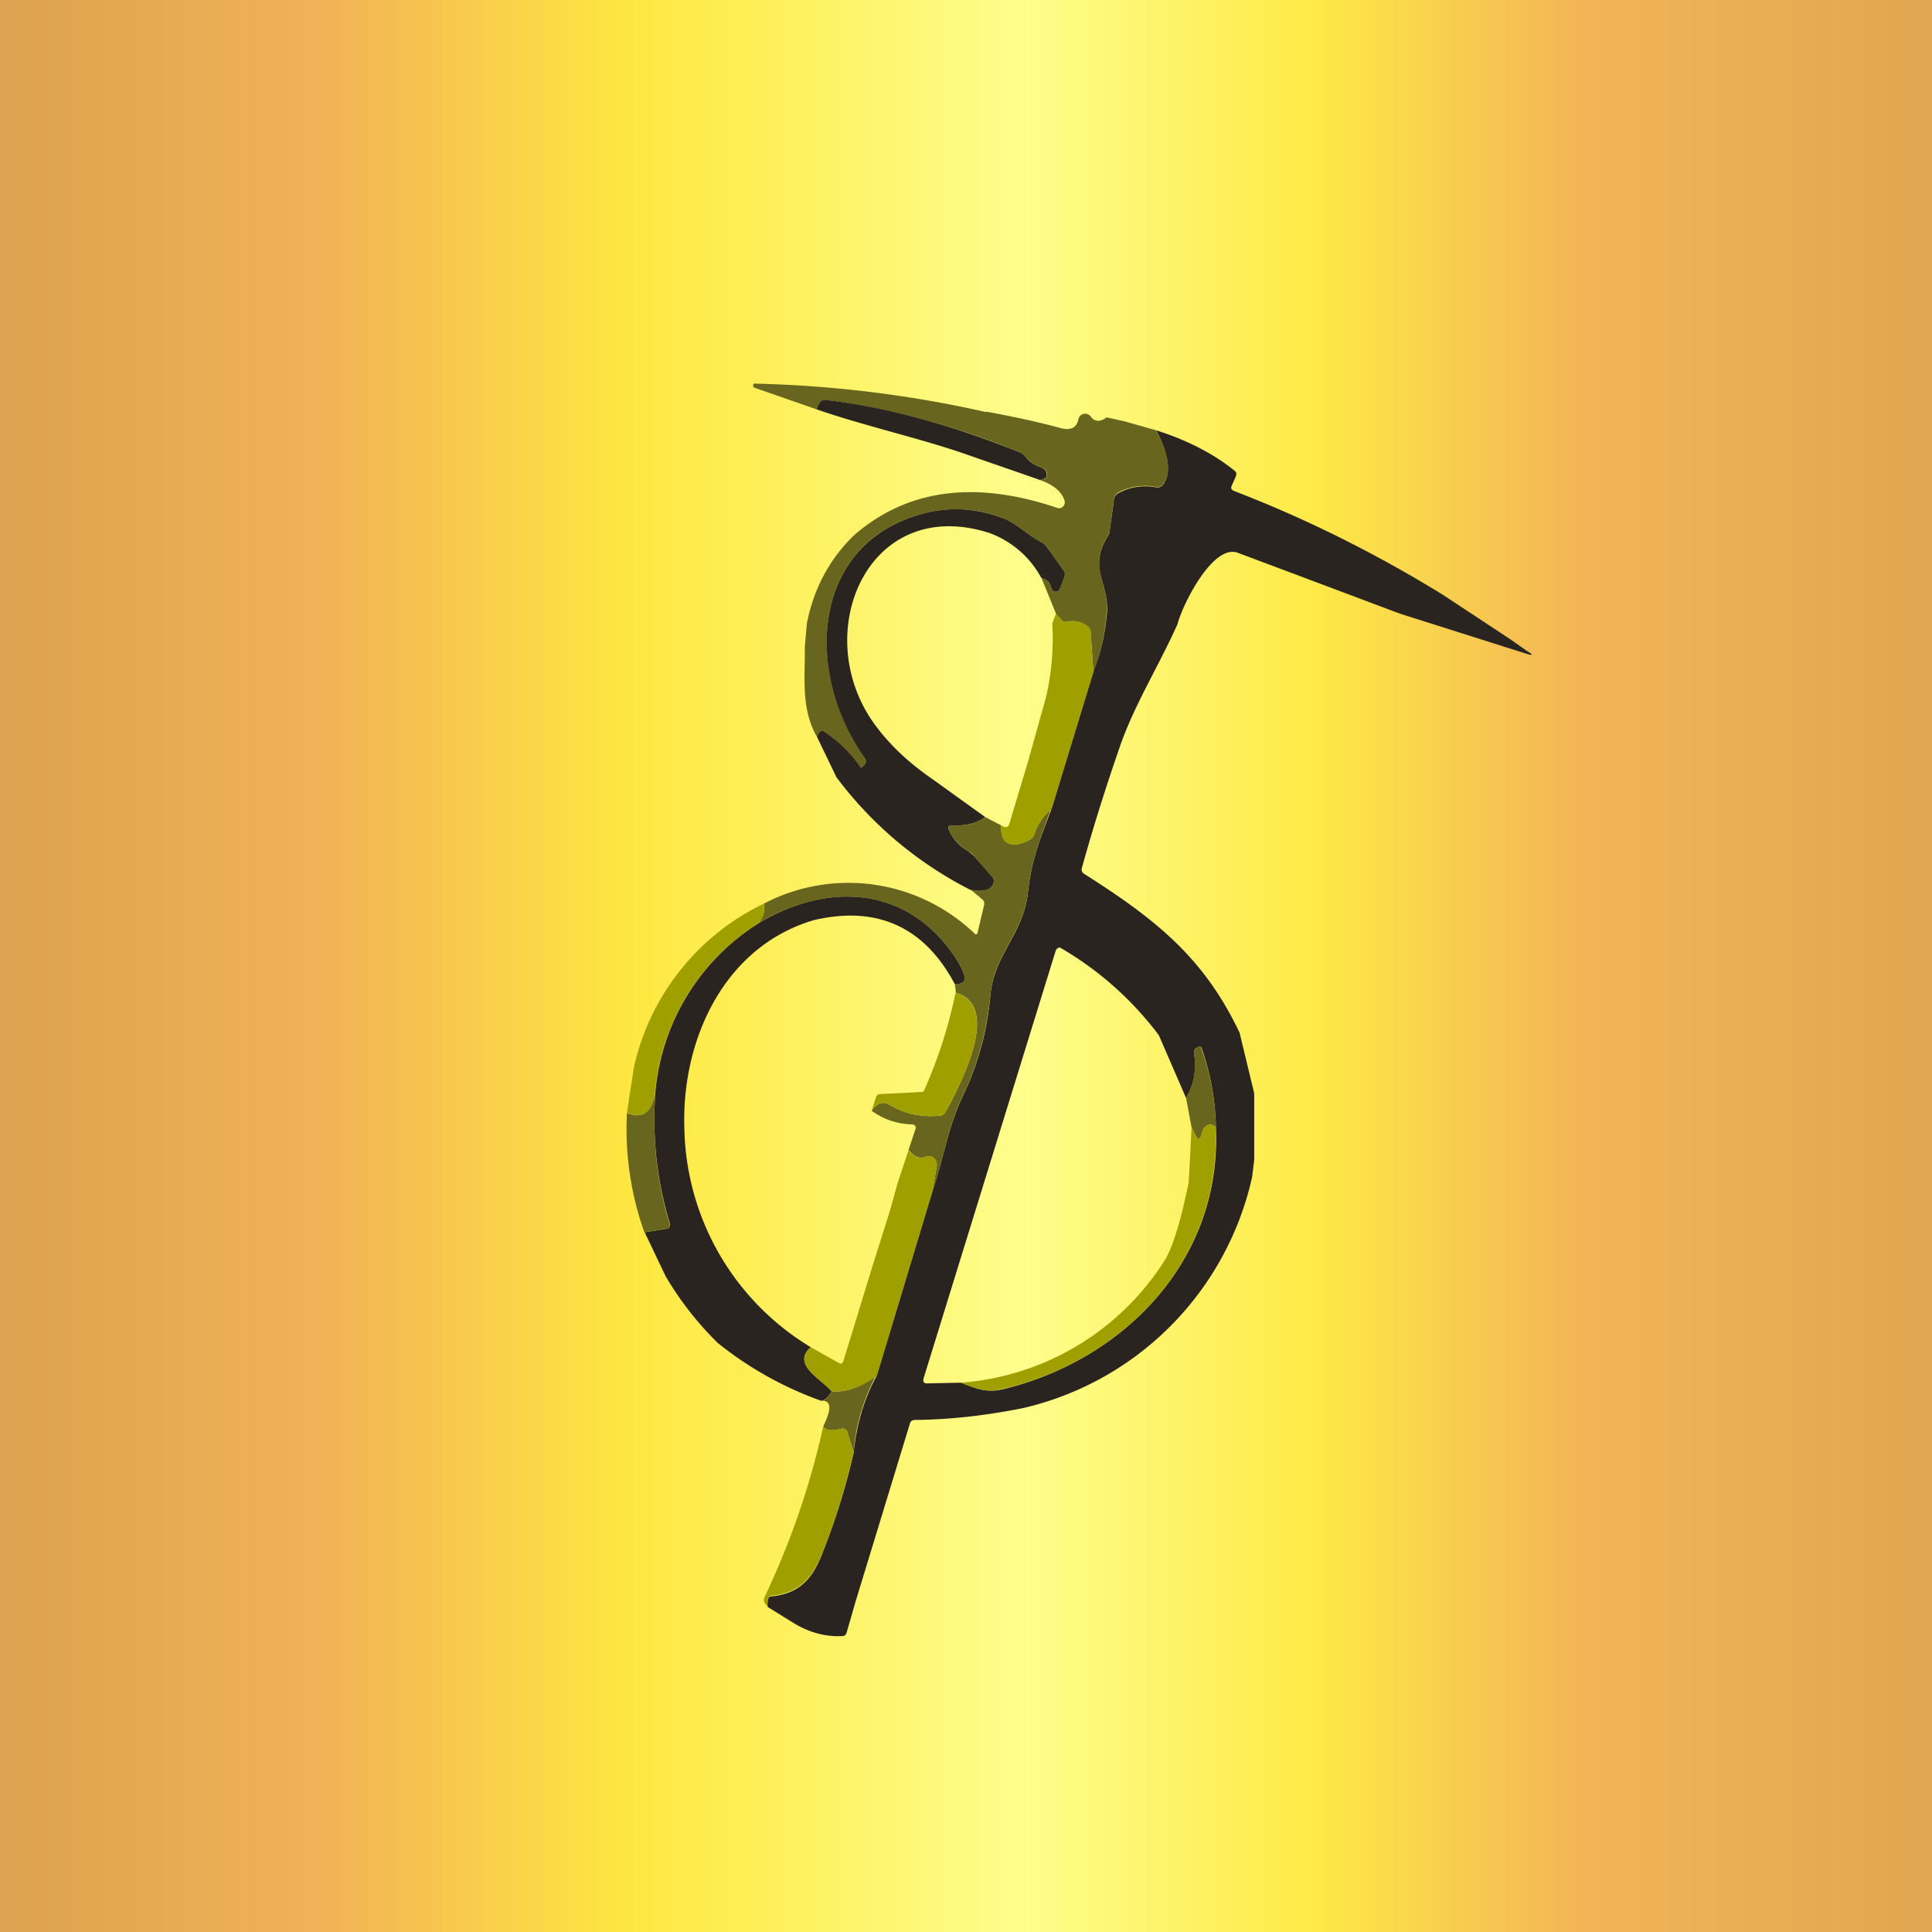 <?xml version="1.0" encoding="UTF-8"?>
<!-- generated by Finnhub -->
<svg viewBox="0 0 55.5 55.5" xmlns="http://www.w3.org/2000/svg">
<rect x="0" y="0" width="55.5" height="55.5" fill="#808080" stroke="none"/>
<path d="M 0,0 H 55.5 V 55.5 H 0 Z" fill="url(#a)"/>
<path d="M 28.33,11.825 C 29.07,11.96 29.78,12.11 30.48,12.3 C 30.76,12.37 30.93,12.29 30.98,12.04 A 0.2,0.2 0 0,1 31.13,11.89 A 0.2,0.2 0 0,1 31.33,11.96 C 31.44,12.12 31.6,12.13 31.79,11.99 L 32.29,12.1 L 33.21,12.36 C 33.58,13.06 33.65,13.57 33.42,13.9 A 0.2,0.2 0 0,1 33.22,13.99 A 1.63,1.63 0 0,0 32.14,14.14 A 0.25,0.25 0 0,0 32,14.34 L 31.87,15.29 L 31.86,15.33 C 31.23,16.31 31.85,16.66 31.79,17.58 A 5.86,5.86 0 0,1 31.41,19.31 L 31.33,18.16 A 0.22,0.22 0 0,0 31.24,17.99 A 0.7,0.7 0 0,0 30.65,17.86 A 0.16,0.16 0 0,1 30.49,17.81 L 30.34,17.64 L 29.92,16.61 C 30.08,16.64 30.17,16.74 30.2,16.89 C 30.2,16.92 30.22,16.94 30.24,16.96 A 0.13,0.13 0 0,0 30.39,16.98 A 0.13,0.13 0 0,0 30.45,16.91 L 30.57,16.6 A 0.21,0.21 0 0,0 30.55,16.38 L 30.07,15.71 A 0.48,0.48 0 0,0 29.9,15.57 C 29.53,15.37 29.2,15.04 28.85,14.9 A 3.66,3.66 0 0,0 26.61,14.73 C 23.27,15.53 23.09,19.33 24.86,21.78 C 24.88,21.81 24.89,21.84 24.88,21.88 C 24.88,21.9 24.87,21.93 24.85,21.95 L 24.79,22.01 A 0.06,0.06 0 0,1 24.74,22.03 H 24.71 L 24.69,22.01 C 24.41,21.61 24.07,21.27 23.67,21.01 C 23.61,20.98 23.57,20.99 23.54,21.05 L 23.47,21.17 C 23,20.36 23.13,19.46 23.12,18.57 L 23.18,17.9 C 23.38,16.9 23.83,16.06 24.53,15.38 C 26.25,13.88 28.33,13.9 30.37,14.59 A 0.16,0.16 0 0,0 30.54,14.55 A 0.17,0.17 0 0,0 30.58,14.38 C 30.5,14.12 30.26,13.92 29.85,13.78 L 29.98,13.76 C 30.04,13.75 30.08,13.71 30.08,13.64 A 0.2,0.2 0 0,0 29.93,13.44 C 29.73,13.36 29.57,13.26 29.46,13.12 A 0.38,0.38 0 0,0 29.31,13 A 22.28,22.28 0 0,0 23.73,11.49 C 23.61,11.47 23.52,11.56 23.46,11.76 L 21.68,11.14 A 0.07,0.07 0 0,1 21.66,11.02 A 33.58,33.58 0 0,1 28.34,11.84 Z" fill="rgb(104, 102, 30)"/>
<path d="M 29.84,13.775 L 27.75,13.05 C 26.47,12.6 24.88,12.25 23.46,11.76 C 23.52,11.56 23.6,11.47 23.73,11.49 C 25.53,11.71 27.38,12.22 29.31,13 C 29.37,13.03 29.42,13.07 29.46,13.12 C 29.56,13.26 29.72,13.36 29.93,13.44 C 30.02,13.48 30.07,13.54 30.07,13.64 C 30.07,13.71 30.04,13.74 29.97,13.76 L 29.85,13.79 Z M 33.21,12.36 C 34.09,12.64 34.84,13.02 35.45,13.51 C 35.52,13.56 35.53,13.61 35.5,13.69 L 35.38,13.96 C 35.35,14.03 35.38,14.07 35.44,14.1 C 37.52,14.9 39.52,15.9 41.44,17.08 L 43.38,18.36 L 43.88,18.71 C 44.05,18.81 44.04,18.84 43.85,18.78 L 40.22,17.63 L 35.56,15.88 C 34.83,15.61 33.95,17.42 33.83,17.92 C 33.3,19.11 32.59,20.24 32.18,21.42 C 31.78,22.57 31.41,23.74 31.08,24.93 C 31.06,25 31.08,25.06 31.14,25.1 C 33.17,26.39 34.58,27.49 35.61,29.67 L 36.03,31.41 V 33.31 L 35.97,33.81 A 8.77,8.77 0 0,1 29.39,40.45 C 28.34,40.66 27.31,40.78 26.29,40.79 C 26.21,40.79 26.16,40.82 26.14,40.89 L 24.58,46 L 24.32,46.9 C 24.3,46.97 24.26,47 24.18,47 C 23.71,47.02 23.25,46.9 22.79,46.62 L 22.05,46.16 C 22.04,45.96 22.07,45.86 22.15,45.86 C 22.91,45.79 23.31,45.41 23.6,44.68 C 23.98,43.73 24.29,42.75 24.52,41.74 C 24.61,40.92 24.82,40.18 25.18,39.53 L 26.78,34.23 C 27.11,33.29 27.23,32.36 27.67,31.46 C 28.1,30.56 28.36,29.6 28.45,28.6 C 28.55,27.42 29.4,26.84 29.53,25.63 C 29.63,24.68 29.89,24.08 30.2,23.25 L 31.4,19.32 C 31.63,18.75 31.75,18.18 31.8,17.59 C 31.85,16.67 31.23,16.32 31.86,15.34 L 31.87,15.3 L 32,14.36 C 32.01,14.26 32.06,14.2 32.14,14.16 C 32.48,13.98 32.84,13.93 33.22,14 A 0.2,0.2 0 0,0 33.42,13.91 C 33.65,13.58 33.58,13.07 33.22,12.37 Z M 27.61,39.72 C 28.01,39.88 28.34,40.02 28.8,39.91 C 32.24,39.09 35.09,36.24 34.93,32.41 A 7.37,7.37 0 0,0 34.52,30.11 C 34.5,30.06 34.46,30.05 34.42,30.08 L 34.36,30.11 A 0.13,0.13 0 0,0 34.3,30.24 C 34.38,30.74 34.3,31.16 34.07,31.54 L 33.29,29.74 A 9.47,9.47 0 0,0 30.45,27.22 A 0.11,0.11 0 0,0 30.36,27.26 A 0.12,0.12 0 0,0 30.33,27.3 L 26.53,39.6 C 26.51,39.7 26.54,39.74 26.63,39.74 L 27.61,39.72 Z" fill="rgb(42, 36, 33)"/>
<path d="M 29.91,16.595 A 2.78,2.78 0 0,0 28.42,15.31 C 24.98,14.21 23.29,18.07 25.03,20.67 C 25.45,21.29 26.03,21.86 26.77,22.37 L 28.3,23.47 C 28.07,23.65 27.75,23.73 27.35,23.71 C 27.25,23.71 27.22,23.75 27.26,23.84 C 27.38,24.11 27.57,24.32 27.83,24.46 L 27.98,24.59 L 28.51,25.19 C 28.55,25.25 28.56,25.3 28.54,25.37 C 28.48,25.57 28.26,25.63 27.89,25.57 A 11.06,11.06 0 0,1 24.03,22.33 L 23.47,21.17 L 23.53,21.05 C 23.57,20.99 23.61,20.98 23.67,21.01 A 3.73,3.73 0 0,1 24.71,22.03 A 0.06,0.06 0 0,0 24.79,22.01 L 24.85,21.95 A 0.14,0.14 0 0,0 24.85,21.78 C 23.09,19.33 23.27,15.54 26.61,14.73 C 27.36,14.55 28.11,14.61 28.85,14.9 C 29.2,15.04 29.53,15.37 29.9,15.57 C 29.97,15.6 30.02,15.65 30.07,15.71 L 30.55,16.38 C 30.6,16.45 30.6,16.52 30.57,16.6 L 30.45,16.91 A 0.13,0.13 0 0,1 30.39,16.98 A 0.13,0.13 0 0,1 30.24,16.96 A 0.13,0.13 0 0,1 30.2,16.89 C 30.17,16.74 30.08,16.64 29.92,16.61 Z" fill="rgb(42, 36, 33)"/>
<path d="M 30.33,17.625 L 30.49,17.81 C 30.54,17.85 30.59,17.87 30.65,17.86 A 0.7,0.7 0 0,1 31.25,17.99 C 31.3,18.03 31.33,18.09 31.33,18.16 L 31.41,19.31 L 30.21,23.24 C 29.97,23.44 29.81,23.69 29.71,23.98 A 0.27,0.27 0 0,1 29.59,24.12 C 29.16,24.36 28.72,24.34 28.76,23.71 L 28.84,23.75 C 28.91,23.78 28.96,23.75 28.99,23.68 L 29.54,21.85 L 30.04,20.06 C 30.21,19.35 30.27,18.63 30.23,17.9 L 30.33,17.64 Z" fill="rgb(159, 159, 0)"/>
<path d="M 30.19,23.225 C 29.9,24.07 29.63,24.67 29.53,25.62 C 29.4,26.83 28.55,27.41 28.45,28.59 C 28.35,29.59 28.1,30.55 27.67,31.45 C 27.23,32.35 27.11,33.28 26.79,34.22 L 26.91,33.49 A 0.25,0.25 0 0,0 26.82,33.26 A 0.23,0.23 0 0,0 26.59,33.23 C 26.41,33.3 26.25,33.23 26.1,33.03 L 26.3,32.43 C 26.32,32.36 26.29,32.31 26.2,32.3 A 2.05,2.05 0 0,1 25.04,31.91 C 25.19,31.69 25.35,31.63 25.54,31.73 C 26,32 26.46,32.1 27,32.05 A 0.2,0.2 0 0,0 27.16,31.95 C 27.58,31.17 28.79,28.9 27.46,28.52 L 27.43,28.27 C 27.51,28.27 27.58,28.27 27.64,28.23 A 0.16,0.16 0 0,0 27.71,28.05 C 27.64,27.82 27.49,27.55 27.26,27.25 C 25.84,25.4 23.66,25.41 21.8,26.51 C 21.94,26.33 21.98,26.14 21.94,25.96 A 5.24,5.24 0 0,1 28.02,26.84 A 0.05,0.05 0 0,0 28.08,26.8 L 28.27,26 A 0.16,0.16 0 0,0 28.21,25.83 L 27.89,25.56 C 28.26,25.63 28.49,25.56 28.54,25.36 A 0.17,0.17 0 0,0 28.51,25.2 L 27.98,24.59 A 0.57,0.57 0 0,0 27.83,24.46 A 1.32,1.32 0 0,1 27.26,23.84 C 27.22,23.74 27.26,23.71 27.35,23.71 C 27.75,23.73 28.07,23.65 28.3,23.47 L 28.76,23.71 C 28.72,24.34 29.16,24.36 29.59,24.12 C 29.64,24.09 29.69,24.04 29.71,23.98 C 29.81,23.68 29.97,23.44 30.21,23.24 Z" fill="rgb(104, 102, 30)"/>
<path d="M 27.42,28.255 C 26.55,26.63 25.2,26.01 23.39,26.43 C 20.81,27.18 19.57,29.86 19.66,32.43 A 7.5,7.5 0 0,0 23.29,38.7 C 22.73,39.2 23.58,39.6 23.89,39.97 C 23.79,40.14 23.69,40.23 23.59,40.24 A 10.21,10.21 0 0,1 20.62,38.58 A 9.26,9.26 0 0,1 19.12,36.66 L 18.52,35.4 L 19.14,35.3 C 19.23,35.28 19.26,35.23 19.24,35.14 C 18.88,33.96 18.74,32.73 18.82,31.46 A 6.38,6.38 0 0,1 21.81,26.51 C 23.66,25.41 25.84,25.4 27.26,27.25 C 27.49,27.55 27.64,27.82 27.71,28.05 A 0.16,0.16 0 0,1 27.64,28.23 A 0.36,0.36 0 0,1 27.43,28.27 Z" fill="rgb(42, 36, 33)"/>
<path d="M 21.93,25.945 C 21.98,26.14 21.94,26.33 21.81,26.51 A 6.38,6.38 0 0,0 18.81,31.46 C 18.7,31.98 18.43,32.15 18.01,31.96 L 18.21,30.66 A 6.87,6.87 0 0,1 21.94,25.96 Z M 27.45,28.52 C 28.79,28.9 27.58,31.17 27.16,31.95 A 0.2,0.2 0 0,1 27,32.05 C 26.46,32.1 26,32 25.54,31.73 C 25.35,31.63 25.19,31.69 25.04,31.91 L 25.16,31.53 A 0.12,0.12 0 0,1 25.28,31.43 L 26.46,31.37 C 26.49,31.37 26.52,31.36 26.54,31.34 A 13.75,13.75 0 0,0 27.45,28.52 Z" fill="rgb(159, 159, 0)"/>
<path d="M 34.92,32.385 C 34.84,32.3 34.75,32.28 34.65,32.35 A 0.25,0.25 0 0,0 34.55,32.48 L 34.51,32.61 C 34.47,32.75 34.41,32.75 34.35,32.62 L 34.23,32.39 L 34.07,31.53 C 34.3,31.16 34.37,30.73 34.3,30.24 C 34.3,30.18 34.31,30.14 34.36,30.11 L 34.41,30.08 C 34.46,30.05 34.5,30.06 34.51,30.12 C 34.78,30.86 34.91,31.62 34.93,32.41 Z M 18.82,31.46 C 18.74,32.73 18.87,33.96 19.23,35.14 C 19.26,35.23 19.23,35.28 19.13,35.3 L 18.51,35.4 A 8.86,8.86 0 0,1 18.01,31.97 C 18.43,32.15 18.7,31.98 18.81,31.47 Z" fill="rgb(104, 102, 30)"/>
<path d="M 34.92,32.385 C 35.09,36.24 32.23,39.1 28.8,39.9 C 28.34,40.02 28.01,39.88 27.6,39.72 A 7.6,7.6 0 0,0 33.43,36.25 C 33.67,35.89 33.91,35.13 34.15,33.95 L 34.23,32.39 L 34.35,32.62 C 34.41,32.75 34.47,32.75 34.51,32.62 L 34.55,32.48 C 34.57,32.42 34.6,32.38 34.65,32.35 C 34.75,32.28 34.85,32.3 34.93,32.41 Z M 26.1,33.04 C 26.25,33.24 26.41,33.3 26.59,33.23 A 0.23,0.23 0 0,1 26.82,33.26 A 0.24,0.24 0 0,1 26.91,33.49 L 26.79,34.22 L 25.19,39.52 A 1.9,1.9 0 0,1 23.89,39.97 C 23.58,39.61 22.73,39.19 23.29,38.7 L 24.09,39.15 C 24.16,39.19 24.21,39.17 24.23,39.09 L 25.03,36.48 L 25.58,34.73 L 25.78,34 L 26.1,33.04 Z" fill="rgb(159, 159, 0)"/>
<path d="M 25.17,39.505 A 5.7,5.7 0 0,0 24.52,41.72 L 24.34,41.13 A 0.14,0.14 0 0,0 24.28,41.06 A 0.14,0.14 0 0,0 24.18,41.04 C 23.88,41.12 23.7,41.09 23.65,40.97 C 23.9,40.47 23.88,40.22 23.59,40.24 C 23.69,40.24 23.79,40.14 23.89,39.97 C 24.32,40 24.75,39.85 25.19,39.52 Z" fill="rgb(104, 102, 30)"/>
<path d="M 23.64,40.955 C 23.7,41.09 23.87,41.12 24.18,41.04 C 24.22,41.04 24.25,41.04 24.28,41.06 C 24.31,41.07 24.33,41.1 24.34,41.13 L 24.52,41.73 C 24.29,42.73 23.98,43.73 23.6,44.67 C 23.3,45.4 22.9,45.77 22.16,45.84 C 22.07,45.85 22.04,45.95 22.05,46.14 C 21.95,46.06 21.93,45.98 21.95,45.91 C 22.71,44.31 23.28,42.66 23.65,40.97 Z" fill="rgb(159, 159, 0)"/>
<defs>
<linearGradient id="a" x1=".5" x2="56" y1="28" y2="28" gradientUnits="userSpaceOnUse">
<stop stop-color="rgb(222, 163, 80)" offset="0"/>
<stop stop-color="rgb(242, 178, 86)" offset=".16"/>
<stop stop-color="rgb(254, 232, 65)" offset=".32"/>
<stop stop-color="rgb(254, 254, 140)" offset=".52"/>
<stop stop-color="rgb(254, 234, 71)" offset=".67"/>
<stop stop-color="rgb(243, 180, 86)" offset=".81"/>
<stop stop-color="rgb(224, 165, 81)" offset="1"/>
</linearGradient>
</defs>
</svg>
